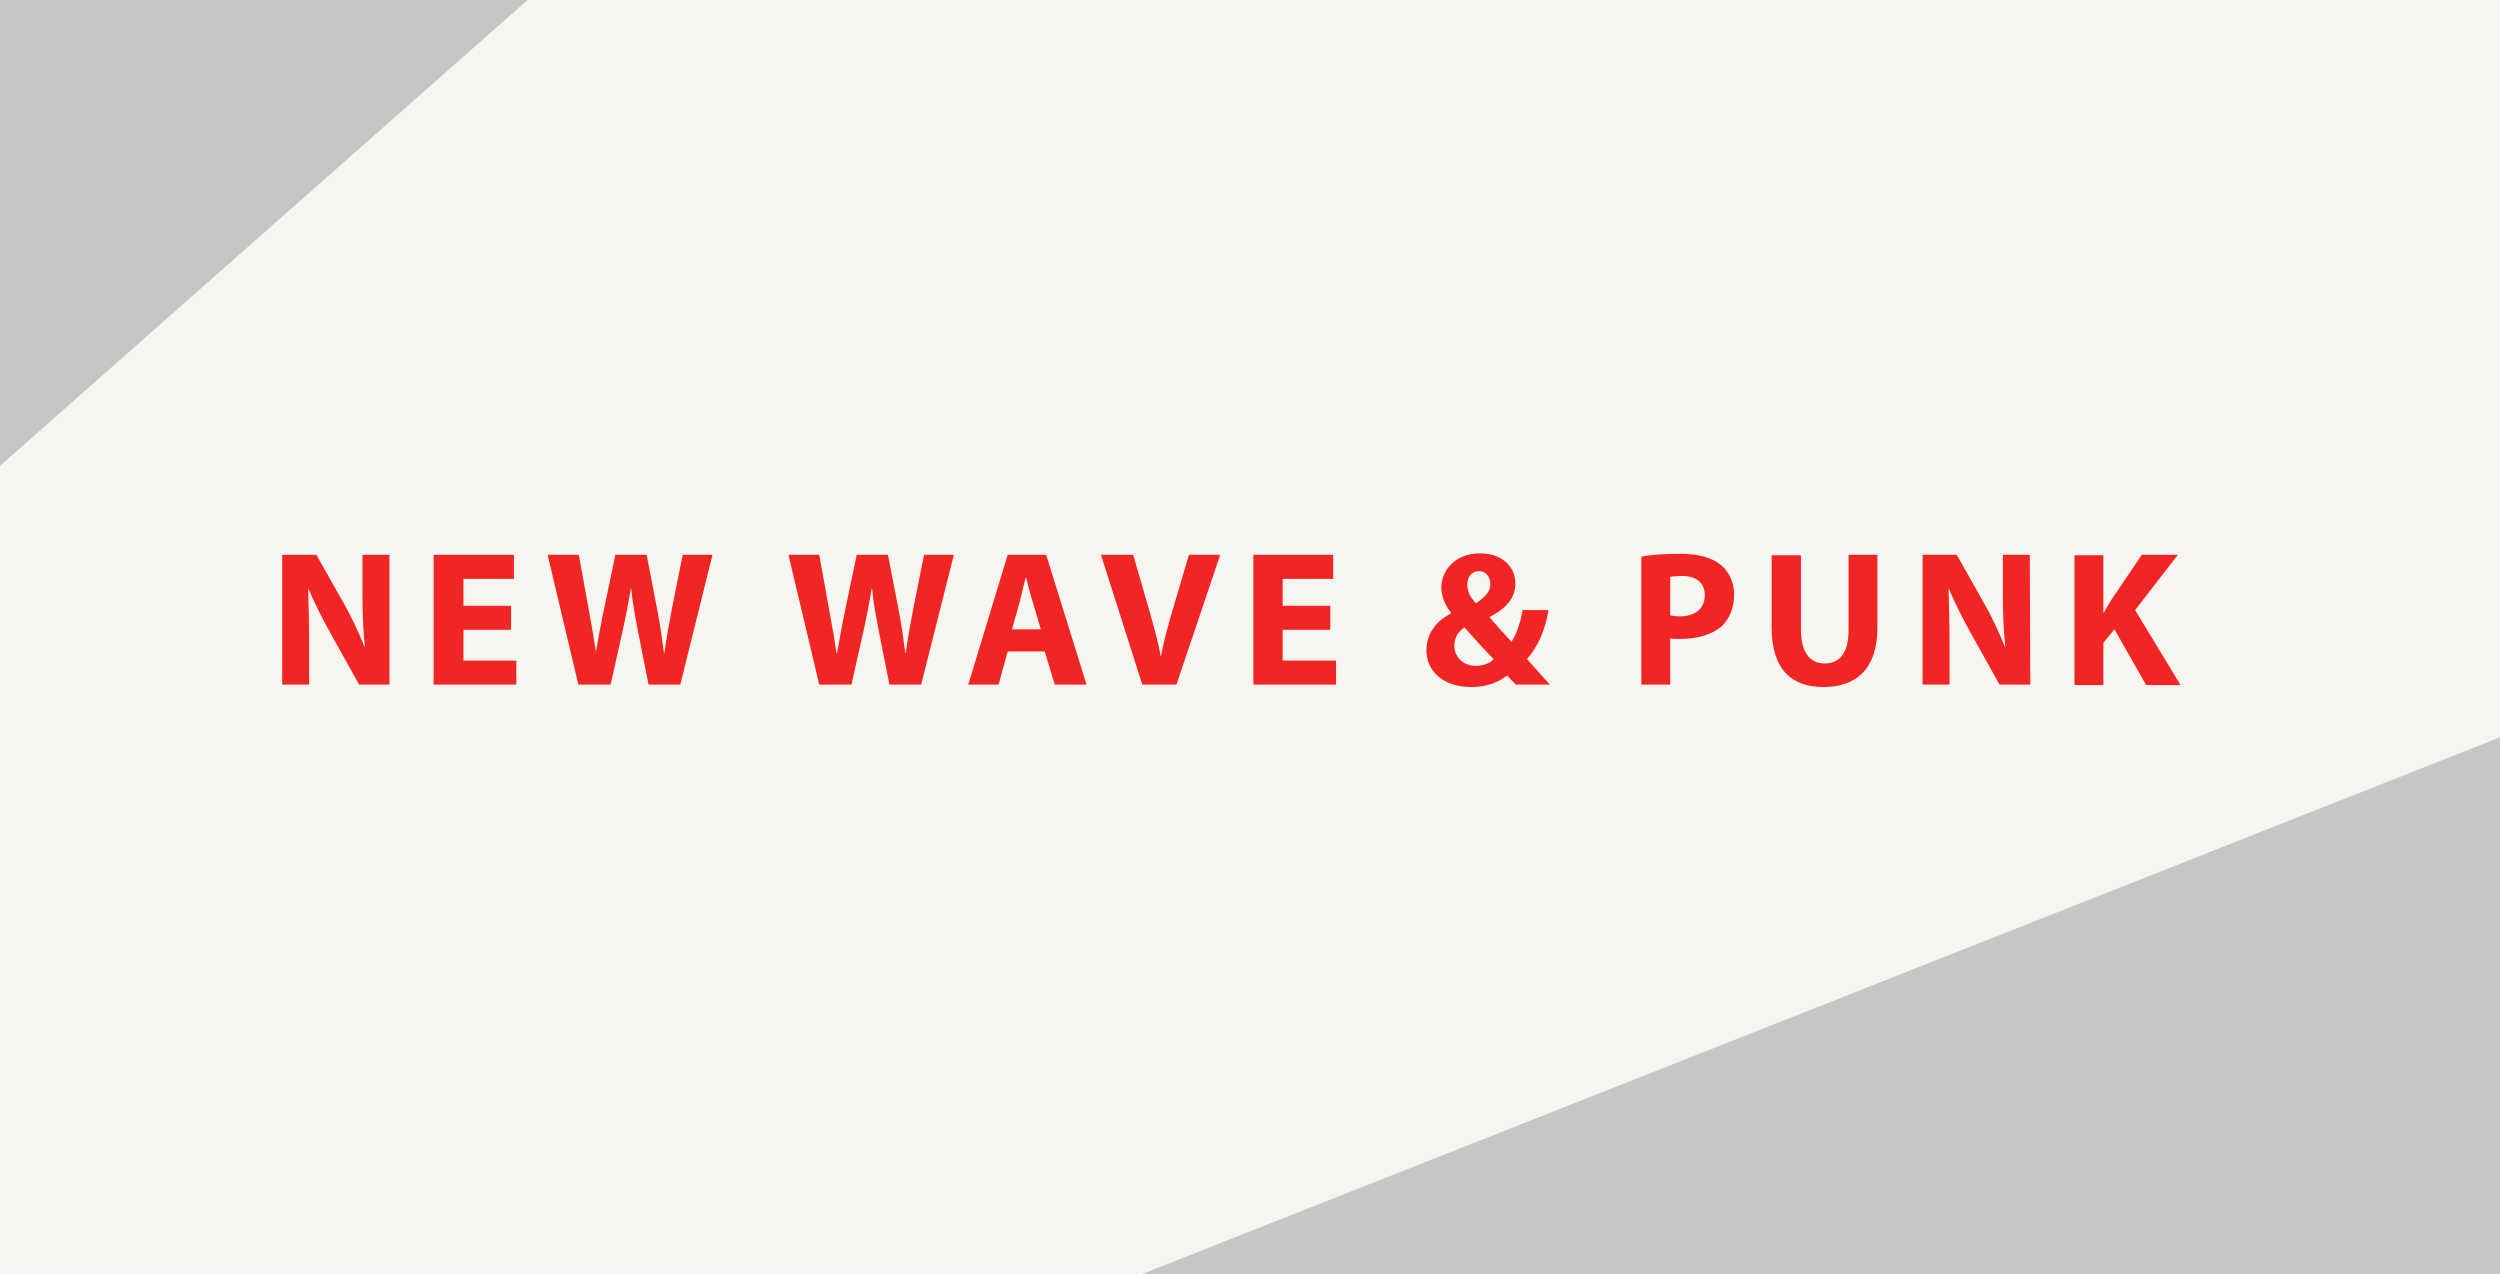<?xml version="1.0" encoding="utf-8"?>
<!-- Generator: Adobe Illustrator 19.2.1, SVG Export Plug-In . SVG Version: 6.00 Build 0)  -->
<svg version="1.1" id="Layer_1" xmlns="http://www.w3.org/2000/svg" xmlns:xlink="http://www.w3.org/1999/xlink" x="0px" y="0px"
	 viewBox="0 0 520 265" style="enable-background:new 0 0 520 265;" xml:space="preserve">
<rect x="0" y="0" width="520" height="265" fill="#333333" stroke="none"/>
<style type="text/css">
	.st0{fill:#F22525;}
	.st1{fill:#F7F5F0;}
	.st2{fill:#C6C6C6;}
	.st3{fill:#C6C5C6;}
</style>
<rect x="34" y="84.3" class="st0" width="437" height="87"/>
<path class="st1" d="M304.6,130.5c2.2,2.5,4.4,4.9,6.1,6.6c-0.8,0.8-2.1,1.4-3.7,1.4c-2.8,0-4.5-2-4.5-4.2
	C302.5,132.4,303.5,131.3,304.6,130.5z M310,121.5c0-1.3-0.8-2.7-2.4-2.7s-2.4,1.4-2.4,2.8s0.6,2.6,1.8,3.9
	C309,124.1,310,123,310,121.5z M213.4,120L213.4,120c-0.5,1.6-0.9,3.6-1.3,5.2l-1.6,5.7h6l-1.7-5.7
	C214.3,123.6,213.8,121.6,213.4,120z M349.9,119.8c-1.2,0-2.1,0.1-2.5,0.2v8c0.5,0.1,1.2,0.2,2,0.2c3.2,0,5.2-1.6,5.2-4.4
	C354.6,121.3,352.9,119.8,349.9,119.8z M526-9v281H-11V-9H526z M81,115.4h-5.6v7.9c0,4,0.1,7.7,0.5,11.2h-0.1
	c-1.2-3-2.8-6.4-4.4-9.2l-5.6-9.9h-7.1v27h5.6v-8.1c0-4.4-0.1-8.2-0.2-11.8h0.1c1.3,3.2,3.1,6.6,4.7,9.5l5.8,10.4H81V115.4z
	 M107.4,137.4h-11V131h9.9v-5h-9.9v-5.6h10.5v-5H90.2v27h17.2C107.4,142.4,107.4,137.4,107.4,137.4z M148.2,115.4H142l-2.2,11
	c-0.6,3.2-1.2,6.4-1.6,9.4h-0.1c-0.4-3-0.8-5.9-1.4-9l-2.2-11.4H128l-2.3,11c-0.7,3.3-1.3,6.6-1.8,9.5h0.1c-0.4-2.7-1-6.2-1.6-9.4
	l-2-11.1h-6.5l6.4,27h6.7l2.6-11.6c0.6-2.7,1.1-5.3,1.6-8.3h0.1c0.3,3.1,0.8,5.6,1.3,8.3l2.3,11.6h6.6L148.2,115.4z M198.4,115.4
	h-6.2l-2.2,11c-0.6,3.2-1.2,6.4-1.6,9.4h-0.1c-0.4-3-0.8-5.9-1.4-9l-2.2-11.4h-6.5l-2.3,11c-0.7,3.3-1.3,6.6-1.8,9.5H174
	c-0.4-2.7-1-6.2-1.6-9.4l-2-11.1H164l6.4,27h6.7l2.6-11.6c0.6-2.7,1.1-5.3,1.6-8.3h0.1c0.3,3.1,0.8,5.6,1.3,8.3l2.3,11.6h6.6
	L198.4,115.4z M226,142.4l-8.4-27h-8l-8.2,27h6.3l1.9-6.9h7.7l2.1,6.9H226z M253.8,115.4h-6.5l-3.4,11.5c-0.9,3.1-1.8,6.3-2.4,9.5
	h-0.1c-0.6-3.4-1.5-6.4-2.4-9.6l-3.3-11.4H229l8.6,27h7.1L253.8,115.4z M277.9,137.4h-11.1V131h9.9v-5h-9.9v-5.6h10.5v-5h-16.6v27
	h17.2V137.4z M322.4,142.4c-1.7-1.8-3.2-3.6-4.8-5.3c2.4-2.7,3.8-6.2,4.5-10.2h-5.4c-0.4,2.4-1.2,4.9-2.3,6.6c-1.3-1.4-3-3.3-4.5-5
	v-0.2c3.7-1.9,5.3-4.2,5.3-6.9c0-3.9-3.2-6.3-7.3-6.3c-5.4,0-8.1,3.7-8.1,7.1c0,1.9,0.9,3.9,2,5.2v0.2c-3.1,1.6-5.1,4.2-5.1,7.7
	c0,3.8,2.9,7.6,9.4,7.6c3.2,0,5.6-1,7.4-2.4c0.6,0.7,1.2,1.3,1.8,1.9H322.4z M360.7,123.6c0-2.6-1.2-4.9-2.9-6.2
	c-1.8-1.4-4.5-2.2-8.2-2.2s-6.4,0.2-8.2,0.6v26.6h6v-9.6c0.6,0.1,1.3,0.1,2.1,0.1c3.6,0,6.7-0.9,8.8-2.8
	C359.8,128.5,360.7,126.3,360.7,123.6z M390.6,115.4h-6.1V131c0,4.8-1.8,7-5,7c-3.1,0-4.9-2.4-4.9-7v-15.5h-6.1v15
	c0,8.6,4,12.4,10.8,12.4c7,0,11.2-4,11.2-12.3v-15.2H390.6z M422.2,115.4h-5.6v7.9c0,4,0.1,7.7,0.5,11.2H417c-1.2-3-2.8-6.4-4.4-9.2
	l-5.6-9.9h-7.1v27h5.6v-8.1c0-4.4-0.1-8.2-0.2-11.8h0.1c1.3,3.2,3.1,6.6,4.7,9.5l5.8,10.4h6.4L422.2,115.4L422.2,115.4z
	 M453.5,142.4l-9.4-15.5l8.9-11.5h-7.5l-6.1,9c-0.6,1-1.2,1.9-1.8,3h-0.1v-11.9h-6v27h6v-8.8l2.3-2.8l6.6,11.6h7.1V142.4z"/>
<polygon class="st2" points="482.5,410 171,291.3 591,125.3 "/>
<polygon class="st3" points="-29,122.5 -295.7,-179.7 146.2,-32.2 "/>
</svg>
